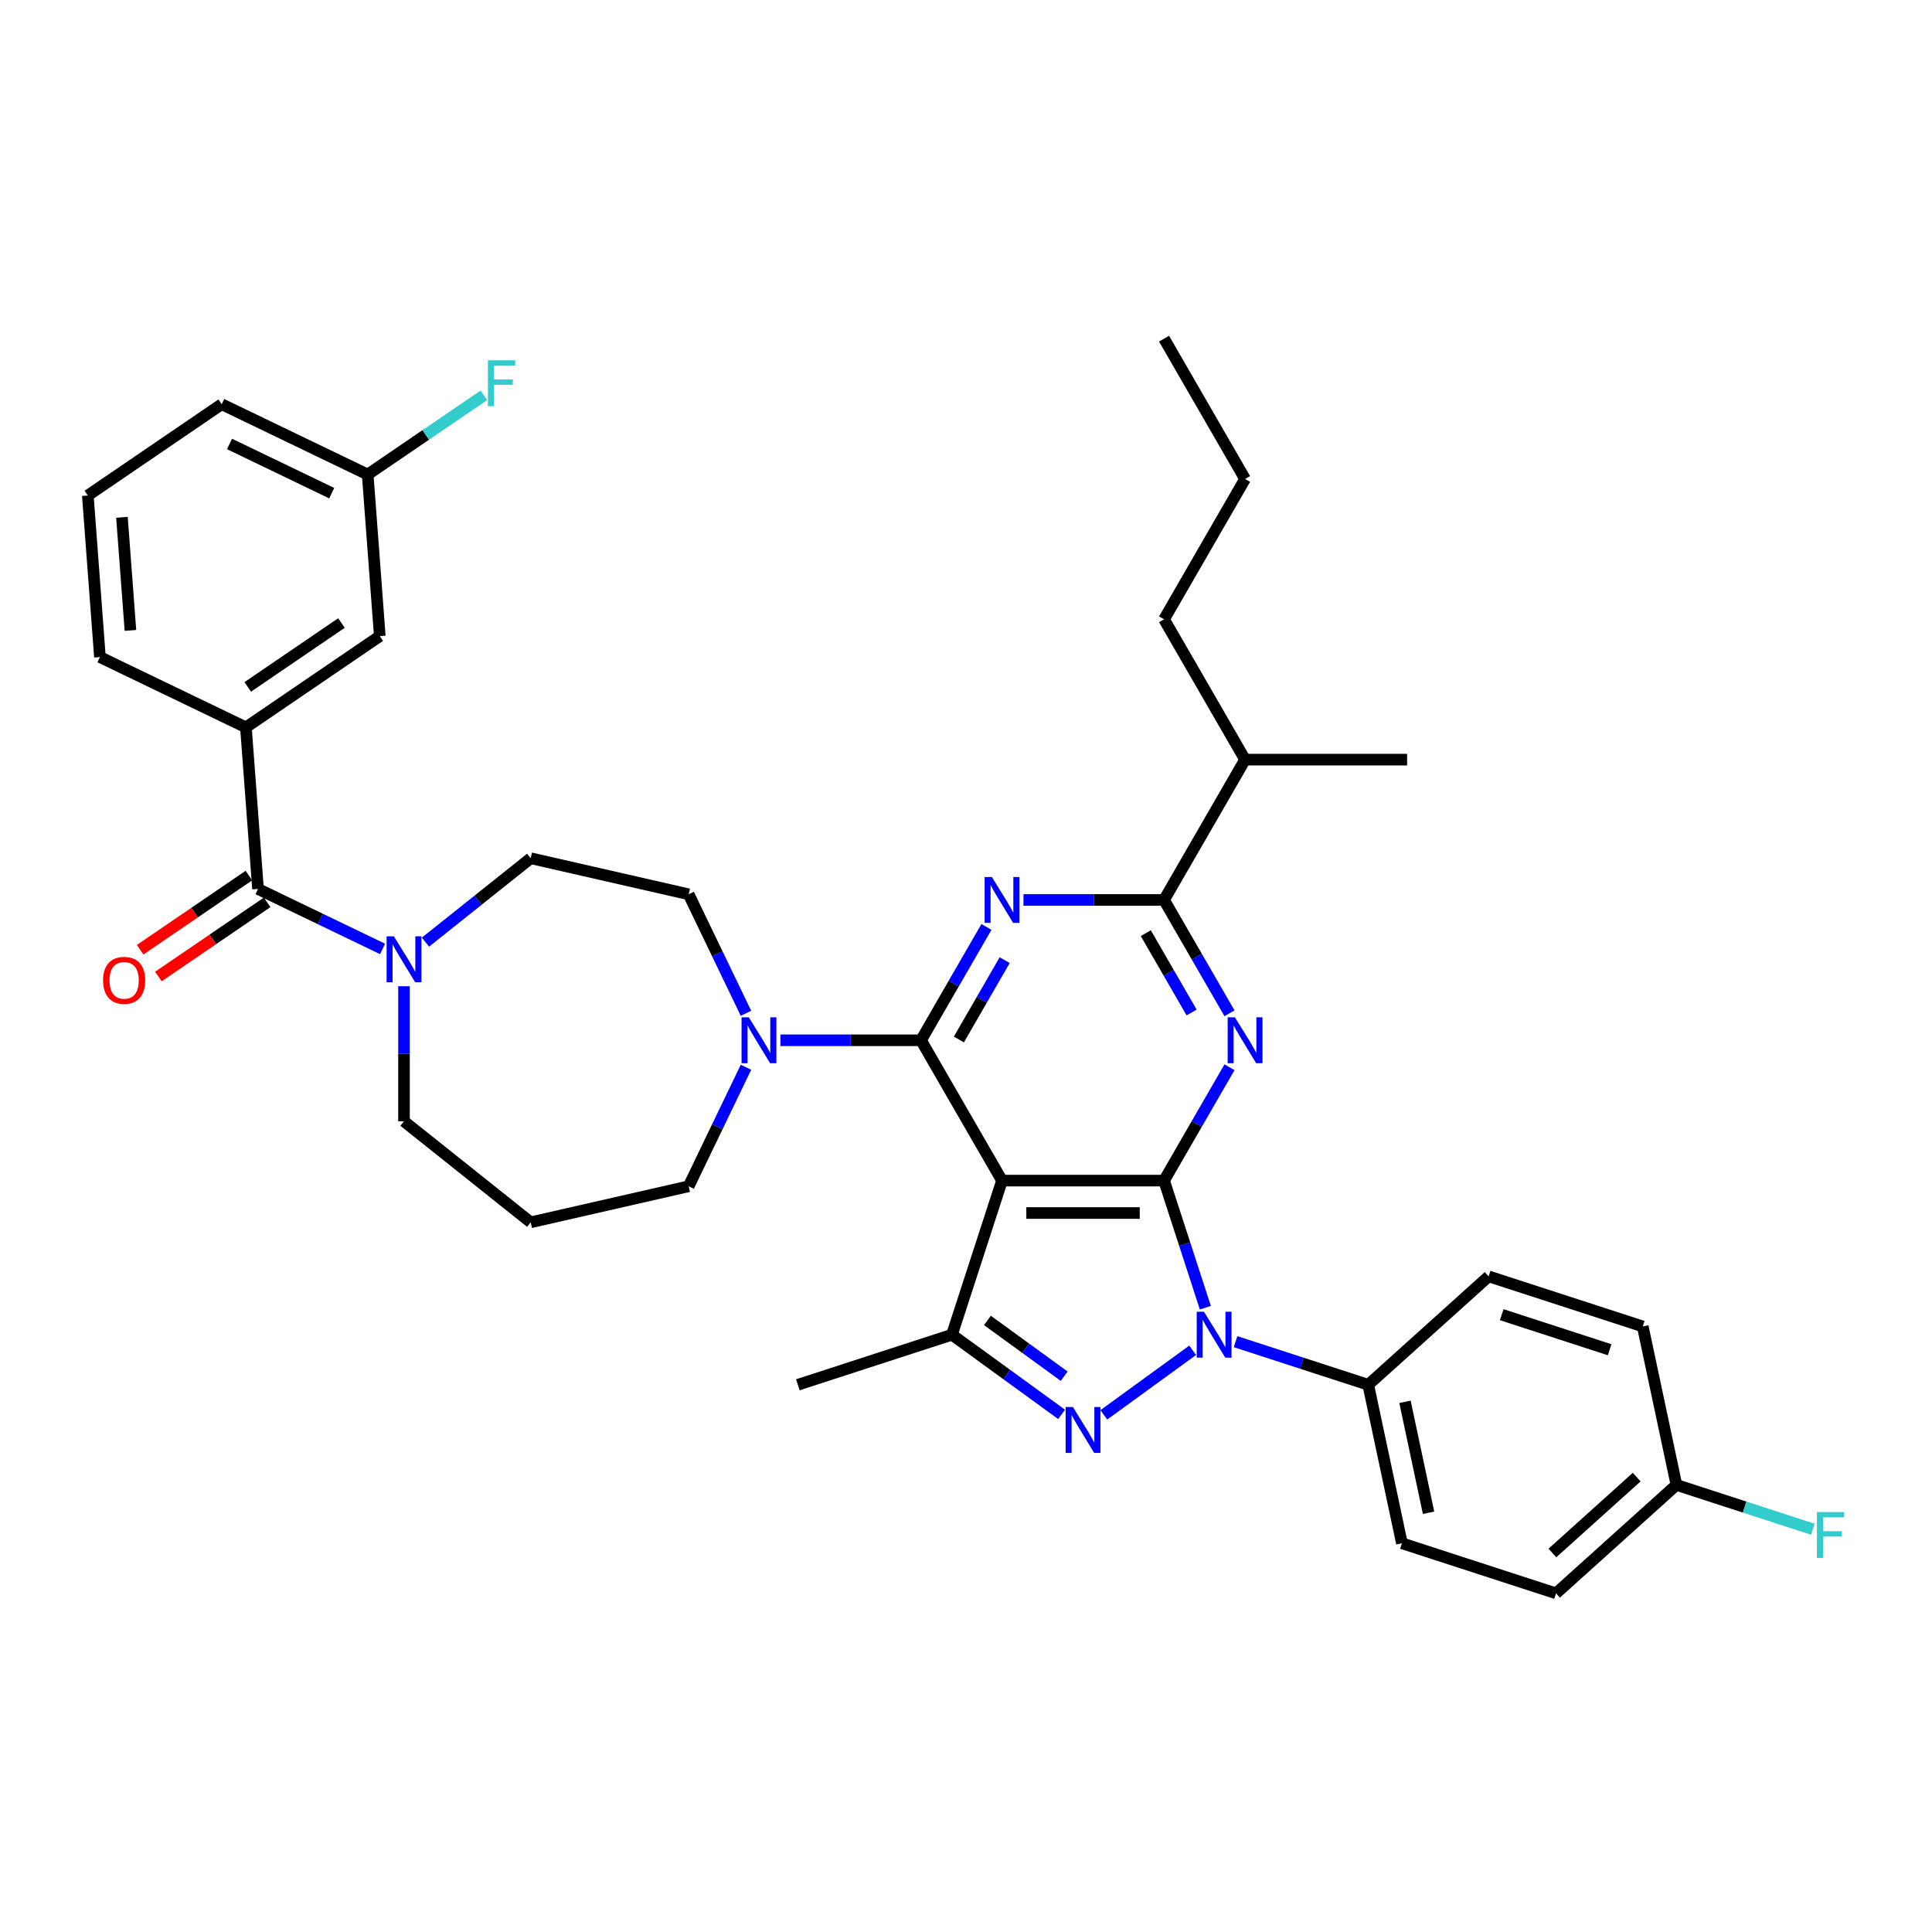 <?xml version='1.0' encoding='iso-8859-1'?>
<svg version='1.1' baseProfile='full'
              xmlns='http://www.w3.org/2000/svg'
                      xmlns:rdkit='http://www.rdkit.org/xml'
                      xmlns:xlink='http://www.w3.org/1999/xlink'
                  xml:space='preserve'
width='1000px' height='1000px' viewBox='0 0 1000 1000'>
<!-- END OF HEADER -->
<rect style='opacity:1.0;fill:#FFFFFF;stroke:none' width='1000' height='1000' x='0' y='0'> </rect>
<path class='bond-0' d='M 127.285,376.491 L 196.58,329.246' style='fill:none;fill-rule:evenodd;stroke:#000000;stroke-width:6px;stroke-linecap:butt;stroke-linejoin:miter;stroke-opacity:1' />
<path class='bond-0' d='M 128.23,355.545 L 176.737,322.473' style='fill:none;fill-rule:evenodd;stroke:#000000;stroke-width:6px;stroke-linecap:butt;stroke-linejoin:miter;stroke-opacity:1' />
<path class='bond-1' d='M 127.285,376.491 L 51.722,340.101' style='fill:none;fill-rule:evenodd;stroke:#000000;stroke-width:6px;stroke-linecap:butt;stroke-linejoin:miter;stroke-opacity:1' />
<path class='bond-2' d='M 127.285,376.491 L 133.552,460.125' style='fill:none;fill-rule:evenodd;stroke:#000000;stroke-width:6px;stroke-linecap:butt;stroke-linejoin:miter;stroke-opacity:1' />
<path class='bond-3' d='M 209.115,510.486 L 209.115,545.434' style='fill:none;fill-rule:evenodd;stroke:#0000FF;stroke-width:6px;stroke-linecap:butt;stroke-linejoin:miter;stroke-opacity:1' />
<path class='bond-3' d='M 209.115,545.434 L 209.115,580.382' style='fill:none;fill-rule:evenodd;stroke:#000000;stroke-width:6px;stroke-linecap:butt;stroke-linejoin:miter;stroke-opacity:1' />
<path class='bond-4' d='M 198.011,491.166 L 165.782,475.645' style='fill:none;fill-rule:evenodd;stroke:#0000FF;stroke-width:6px;stroke-linecap:butt;stroke-linejoin:miter;stroke-opacity:1' />
<path class='bond-4' d='M 165.782,475.645 L 133.552,460.125' style='fill:none;fill-rule:evenodd;stroke:#000000;stroke-width:6px;stroke-linecap:butt;stroke-linejoin:miter;stroke-opacity:1' />
<path class='bond-5' d='M 220.219,487.658 L 247.453,465.941' style='fill:none;fill-rule:evenodd;stroke:#0000FF;stroke-width:6px;stroke-linecap:butt;stroke-linejoin:miter;stroke-opacity:1' />
<path class='bond-5' d='M 247.453,465.941 L 274.686,444.223' style='fill:none;fill-rule:evenodd;stroke:#000000;stroke-width:6px;stroke-linecap:butt;stroke-linejoin:miter;stroke-opacity:1' />
<path class='bond-6' d='M 128.828,453.195 L 100.68,472.386' style='fill:none;fill-rule:evenodd;stroke:#000000;stroke-width:6px;stroke-linecap:butt;stroke-linejoin:miter;stroke-opacity:1' />
<path class='bond-6' d='M 100.68,472.386 L 72.532,491.577' style='fill:none;fill-rule:evenodd;stroke:#FF0000;stroke-width:6px;stroke-linecap:butt;stroke-linejoin:miter;stroke-opacity:1' />
<path class='bond-6' d='M 138.277,467.054 L 110.129,486.245' style='fill:none;fill-rule:evenodd;stroke:#000000;stroke-width:6px;stroke-linecap:butt;stroke-linejoin:miter;stroke-opacity:1' />
<path class='bond-6' d='M 110.129,486.245 L 81.981,505.436' style='fill:none;fill-rule:evenodd;stroke:#FF0000;stroke-width:6px;stroke-linecap:butt;stroke-linejoin:miter;stroke-opacity:1' />
<path class='bond-7' d='M 196.58,329.246 L 190.313,245.612' style='fill:none;fill-rule:evenodd;stroke:#000000;stroke-width:6px;stroke-linecap:butt;stroke-linejoin:miter;stroke-opacity:1' />
<path class='bond-8' d='M 190.313,245.612 L 220.381,225.112' style='fill:none;fill-rule:evenodd;stroke:#000000;stroke-width:6px;stroke-linecap:butt;stroke-linejoin:miter;stroke-opacity:1' />
<path class='bond-8' d='M 220.381,225.112 L 250.45,204.611' style='fill:none;fill-rule:evenodd;stroke:#33CCCC;stroke-width:6px;stroke-linecap:butt;stroke-linejoin:miter;stroke-opacity:1' />
<path class='bond-9' d='M 190.313,245.612 L 114.75,209.223' style='fill:none;fill-rule:evenodd;stroke:#000000;stroke-width:6px;stroke-linecap:butt;stroke-linejoin:miter;stroke-opacity:1' />
<path class='bond-9' d='M 171.701,255.266 L 118.807,229.794' style='fill:none;fill-rule:evenodd;stroke:#000000;stroke-width:6px;stroke-linecap:butt;stroke-linejoin:miter;stroke-opacity:1' />
<path class='bond-10' d='M 639.533,694.452 L 673.863,705.606' style='fill:none;fill-rule:evenodd;stroke:#0000FF;stroke-width:6px;stroke-linecap:butt;stroke-linejoin:miter;stroke-opacity:1' />
<path class='bond-10' d='M 673.863,705.606 L 708.193,716.761' style='fill:none;fill-rule:evenodd;stroke:#000000;stroke-width:6px;stroke-linecap:butt;stroke-linejoin:miter;stroke-opacity:1' />
<path class='bond-11' d='M 623.889,676.871 L 613.201,643.976' style='fill:none;fill-rule:evenodd;stroke:#0000FF;stroke-width:6px;stroke-linecap:butt;stroke-linejoin:miter;stroke-opacity:1' />
<path class='bond-11' d='M 613.201,643.976 L 602.512,611.08' style='fill:none;fill-rule:evenodd;stroke:#000000;stroke-width:6px;stroke-linecap:butt;stroke-linejoin:miter;stroke-opacity:1' />
<path class='bond-12' d='M 617.325,698.912 L 571.339,732.322' style='fill:none;fill-rule:evenodd;stroke:#0000FF;stroke-width:6px;stroke-linecap:butt;stroke-linejoin:miter;stroke-opacity:1' />
<path class='bond-13' d='M 492.727,690.844 L 412.963,716.761' style='fill:none;fill-rule:evenodd;stroke:#000000;stroke-width:6px;stroke-linecap:butt;stroke-linejoin:miter;stroke-opacity:1' />
<path class='bond-14' d='M 492.727,690.844 L 521.101,711.458' style='fill:none;fill-rule:evenodd;stroke:#000000;stroke-width:6px;stroke-linecap:butt;stroke-linejoin:miter;stroke-opacity:1' />
<path class='bond-14' d='M 521.101,711.458 L 549.474,732.073' style='fill:none;fill-rule:evenodd;stroke:#0000FF;stroke-width:6px;stroke-linecap:butt;stroke-linejoin:miter;stroke-opacity:1' />
<path class='bond-14' d='M 511.098,683.458 L 530.96,697.888' style='fill:none;fill-rule:evenodd;stroke:#000000;stroke-width:6px;stroke-linecap:butt;stroke-linejoin:miter;stroke-opacity:1' />
<path class='bond-14' d='M 530.96,697.888 L 550.821,712.318' style='fill:none;fill-rule:evenodd;stroke:#0000FF;stroke-width:6px;stroke-linecap:butt;stroke-linejoin:miter;stroke-opacity:1' />
<path class='bond-15' d='M 492.727,690.844 L 518.644,611.08' style='fill:none;fill-rule:evenodd;stroke:#000000;stroke-width:6px;stroke-linecap:butt;stroke-linejoin:miter;stroke-opacity:1' />
<path class='bond-16' d='M 274.686,632.673 L 356.452,614.011' style='fill:none;fill-rule:evenodd;stroke:#000000;stroke-width:6px;stroke-linecap:butt;stroke-linejoin:miter;stroke-opacity:1' />
<path class='bond-17' d='M 274.686,632.673 L 209.115,580.382' style='fill:none;fill-rule:evenodd;stroke:#000000;stroke-width:6px;stroke-linecap:butt;stroke-linejoin:miter;stroke-opacity:1' />
<path class='bond-18' d='M 518.644,611.08 L 602.512,611.08' style='fill:none;fill-rule:evenodd;stroke:#000000;stroke-width:6px;stroke-linecap:butt;stroke-linejoin:miter;stroke-opacity:1' />
<path class='bond-18' d='M 531.224,627.854 L 589.932,627.854' style='fill:none;fill-rule:evenodd;stroke:#000000;stroke-width:6px;stroke-linecap:butt;stroke-linejoin:miter;stroke-opacity:1' />
<path class='bond-19' d='M 518.644,611.08 L 476.71,538.448' style='fill:none;fill-rule:evenodd;stroke:#000000;stroke-width:6px;stroke-linecap:butt;stroke-linejoin:miter;stroke-opacity:1' />
<path class='bond-20' d='M 602.512,611.08 L 619.446,581.75' style='fill:none;fill-rule:evenodd;stroke:#000000;stroke-width:6px;stroke-linecap:butt;stroke-linejoin:miter;stroke-opacity:1' />
<path class='bond-20' d='M 619.446,581.75 L 636.38,552.42' style='fill:none;fill-rule:evenodd;stroke:#0000FF;stroke-width:6px;stroke-linecap:butt;stroke-linejoin:miter;stroke-opacity:1' />
<path class='bond-21' d='M 636.38,524.475 L 619.446,495.146' style='fill:none;fill-rule:evenodd;stroke:#0000FF;stroke-width:6px;stroke-linecap:butt;stroke-linejoin:miter;stroke-opacity:1' />
<path class='bond-21' d='M 619.446,495.146 L 602.512,465.816' style='fill:none;fill-rule:evenodd;stroke:#000000;stroke-width:6px;stroke-linecap:butt;stroke-linejoin:miter;stroke-opacity:1' />
<path class='bond-21' d='M 616.773,524.063 L 604.92,503.532' style='fill:none;fill-rule:evenodd;stroke:#0000FF;stroke-width:6px;stroke-linecap:butt;stroke-linejoin:miter;stroke-opacity:1' />
<path class='bond-21' d='M 604.92,503.532 L 593.066,483.002' style='fill:none;fill-rule:evenodd;stroke:#000000;stroke-width:6px;stroke-linecap:butt;stroke-linejoin:miter;stroke-opacity:1' />
<path class='bond-22' d='M 602.512,465.816 L 566.13,465.816' style='fill:none;fill-rule:evenodd;stroke:#000000;stroke-width:6px;stroke-linecap:butt;stroke-linejoin:miter;stroke-opacity:1' />
<path class='bond-22' d='M 566.13,465.816 L 529.748,465.816' style='fill:none;fill-rule:evenodd;stroke:#0000FF;stroke-width:6px;stroke-linecap:butt;stroke-linejoin:miter;stroke-opacity:1' />
<path class='bond-23' d='M 602.512,465.816 L 644.447,393.184' style='fill:none;fill-rule:evenodd;stroke:#000000;stroke-width:6px;stroke-linecap:butt;stroke-linejoin:miter;stroke-opacity:1' />
<path class='bond-24' d='M 510.577,479.788 L 493.643,509.118' style='fill:none;fill-rule:evenodd;stroke:#0000FF;stroke-width:6px;stroke-linecap:butt;stroke-linejoin:miter;stroke-opacity:1' />
<path class='bond-24' d='M 493.643,509.118 L 476.71,538.448' style='fill:none;fill-rule:evenodd;stroke:#000000;stroke-width:6px;stroke-linecap:butt;stroke-linejoin:miter;stroke-opacity:1' />
<path class='bond-24' d='M 520.023,496.974 L 508.17,517.505' style='fill:none;fill-rule:evenodd;stroke:#0000FF;stroke-width:6px;stroke-linecap:butt;stroke-linejoin:miter;stroke-opacity:1' />
<path class='bond-24' d='M 508.17,517.505 L 496.316,538.036' style='fill:none;fill-rule:evenodd;stroke:#000000;stroke-width:6px;stroke-linecap:butt;stroke-linejoin:miter;stroke-opacity:1' />
<path class='bond-25' d='M 476.71,538.448 L 440.328,538.448' style='fill:none;fill-rule:evenodd;stroke:#000000;stroke-width:6px;stroke-linecap:butt;stroke-linejoin:miter;stroke-opacity:1' />
<path class='bond-25' d='M 440.328,538.448 L 403.945,538.448' style='fill:none;fill-rule:evenodd;stroke:#0000FF;stroke-width:6px;stroke-linecap:butt;stroke-linejoin:miter;stroke-opacity:1' />
<path class='bond-26' d='M 386.112,524.475 L 371.282,493.68' style='fill:none;fill-rule:evenodd;stroke:#0000FF;stroke-width:6px;stroke-linecap:butt;stroke-linejoin:miter;stroke-opacity:1' />
<path class='bond-26' d='M 371.282,493.68 L 356.452,462.885' style='fill:none;fill-rule:evenodd;stroke:#000000;stroke-width:6px;stroke-linecap:butt;stroke-linejoin:miter;stroke-opacity:1' />
<path class='bond-27' d='M 386.112,552.42 L 371.282,583.216' style='fill:none;fill-rule:evenodd;stroke:#0000FF;stroke-width:6px;stroke-linecap:butt;stroke-linejoin:miter;stroke-opacity:1' />
<path class='bond-27' d='M 371.282,583.216 L 356.452,614.011' style='fill:none;fill-rule:evenodd;stroke:#000000;stroke-width:6px;stroke-linecap:butt;stroke-linejoin:miter;stroke-opacity:1' />
<path class='bond-28' d='M 356.452,462.885 L 274.686,444.223' style='fill:none;fill-rule:evenodd;stroke:#000000;stroke-width:6px;stroke-linecap:butt;stroke-linejoin:miter;stroke-opacity:1' />
<path class='bond-29' d='M 644.447,393.184 L 602.512,320.551' style='fill:none;fill-rule:evenodd;stroke:#000000;stroke-width:6px;stroke-linecap:butt;stroke-linejoin:miter;stroke-opacity:1' />
<path class='bond-30' d='M 644.447,393.184 L 728.315,393.184' style='fill:none;fill-rule:evenodd;stroke:#000000;stroke-width:6px;stroke-linecap:butt;stroke-linejoin:miter;stroke-opacity:1' />
<path class='bond-31' d='M 602.512,320.551 L 644.447,247.919' style='fill:none;fill-rule:evenodd;stroke:#000000;stroke-width:6px;stroke-linecap:butt;stroke-linejoin:miter;stroke-opacity:1' />
<path class='bond-32' d='M 644.447,247.919 L 602.512,175.287' style='fill:none;fill-rule:evenodd;stroke:#000000;stroke-width:6px;stroke-linecap:butt;stroke-linejoin:miter;stroke-opacity:1' />
<path class='bond-33' d='M 708.193,716.761 L 725.63,798.796' style='fill:none;fill-rule:evenodd;stroke:#000000;stroke-width:6px;stroke-linecap:butt;stroke-linejoin:miter;stroke-opacity:1' />
<path class='bond-33' d='M 727.216,725.579 L 739.422,783.004' style='fill:none;fill-rule:evenodd;stroke:#000000;stroke-width:6px;stroke-linecap:butt;stroke-linejoin:miter;stroke-opacity:1' />
<path class='bond-34' d='M 708.193,716.761 L 770.519,660.642' style='fill:none;fill-rule:evenodd;stroke:#000000;stroke-width:6px;stroke-linecap:butt;stroke-linejoin:miter;stroke-opacity:1' />
<path class='bond-35' d='M 867.72,768.594 L 805.394,824.713' style='fill:none;fill-rule:evenodd;stroke:#000000;stroke-width:6px;stroke-linecap:butt;stroke-linejoin:miter;stroke-opacity:1' />
<path class='bond-35' d='M 847.147,764.547 L 803.519,803.83' style='fill:none;fill-rule:evenodd;stroke:#000000;stroke-width:6px;stroke-linecap:butt;stroke-linejoin:miter;stroke-opacity:1' />
<path class='bond-36' d='M 867.72,768.594 L 903.023,780.065' style='fill:none;fill-rule:evenodd;stroke:#000000;stroke-width:6px;stroke-linecap:butt;stroke-linejoin:miter;stroke-opacity:1' />
<path class='bond-36' d='M 903.023,780.065 L 938.325,791.535' style='fill:none;fill-rule:evenodd;stroke:#33CCCC;stroke-width:6px;stroke-linecap:butt;stroke-linejoin:miter;stroke-opacity:1' />
<path class='bond-37' d='M 867.72,768.594 L 850.283,686.558' style='fill:none;fill-rule:evenodd;stroke:#000000;stroke-width:6px;stroke-linecap:butt;stroke-linejoin:miter;stroke-opacity:1' />
<path class='bond-38' d='M 725.63,798.796 L 805.394,824.713' style='fill:none;fill-rule:evenodd;stroke:#000000;stroke-width:6px;stroke-linecap:butt;stroke-linejoin:miter;stroke-opacity:1' />
<path class='bond-39' d='M 770.519,660.642 L 850.283,686.558' style='fill:none;fill-rule:evenodd;stroke:#000000;stroke-width:6px;stroke-linecap:butt;stroke-linejoin:miter;stroke-opacity:1' />
<path class='bond-39' d='M 777.3,680.482 L 833.135,698.624' style='fill:none;fill-rule:evenodd;stroke:#000000;stroke-width:6px;stroke-linecap:butt;stroke-linejoin:miter;stroke-opacity:1' />
<path class='bond-40' d='M 51.722,340.101 L 45.455,256.468' style='fill:none;fill-rule:evenodd;stroke:#000000;stroke-width:6px;stroke-linecap:butt;stroke-linejoin:miter;stroke-opacity:1' />
<path class='bond-40' d='M 67.509,326.303 L 63.121,267.759' style='fill:none;fill-rule:evenodd;stroke:#000000;stroke-width:6px;stroke-linecap:butt;stroke-linejoin:miter;stroke-opacity:1' />
<path class='bond-41' d='M 45.455,256.468 L 114.75,209.223' style='fill:none;fill-rule:evenodd;stroke:#000000;stroke-width:6px;stroke-linecap:butt;stroke-linejoin:miter;stroke-opacity:1' />
<path  class='atom-1' d='M 203.865 484.638
L 211.648 497.218
Q 212.42 498.459, 213.661 500.707
Q 214.902 502.955, 214.969 503.089
L 214.969 484.638
L 218.123 484.638
L 218.123 508.39
L 214.869 508.39
L 206.515 494.635
Q 205.542 493.025, 204.503 491.18
Q 203.496 489.335, 203.194 488.764
L 203.194 508.39
L 200.108 508.39
L 200.108 484.638
L 203.865 484.638
' fill='#0000FF'/>
<path  class='atom-3' d='M 53.354 507.436
Q 53.354 501.733, 56.172 498.546
Q 58.99 495.359, 64.257 495.359
Q 69.524 495.359, 72.342 498.546
Q 75.16 501.733, 75.16 507.436
Q 75.16 513.207, 72.308 516.494
Q 69.457 519.748, 64.257 519.748
Q 59.024 519.748, 56.172 516.494
Q 53.354 513.24, 53.354 507.436
M 64.257 517.065
Q 67.88 517.065, 69.826 514.649
Q 71.805 512.2, 71.805 507.436
Q 71.805 502.773, 69.826 500.425
Q 67.88 498.043, 64.257 498.043
Q 60.634 498.043, 58.655 500.392
Q 56.709 502.74, 56.709 507.436
Q 56.709 512.234, 58.655 514.649
Q 60.634 517.065, 64.257 517.065
' fill='#FF0000'/>
<path  class='atom-6' d='M 623.179 678.968
L 630.962 691.548
Q 631.734 692.79, 632.975 695.037
Q 634.216 697.285, 634.283 697.419
L 634.283 678.968
L 637.437 678.968
L 637.437 702.72
L 634.183 702.72
L 625.829 688.965
Q 624.856 687.355, 623.816 685.51
Q 622.81 683.665, 622.508 683.094
L 622.508 702.72
L 619.422 702.72
L 619.422 678.968
L 623.179 678.968
' fill='#0000FF'/>
<path  class='atom-8' d='M 555.328 728.265
L 563.111 740.845
Q 563.883 742.086, 565.124 744.334
Q 566.365 746.582, 566.432 746.716
L 566.432 728.265
L 569.586 728.265
L 569.586 752.016
L 566.331 752.016
L 557.978 738.262
Q 557.005 736.652, 555.965 734.806
Q 554.959 732.961, 554.657 732.391
L 554.657 752.016
L 551.571 752.016
L 551.571 728.265
L 555.328 728.265
' fill='#0000FF'/>
<path  class='atom-12' d='M 639.196 526.572
L 646.979 539.152
Q 647.751 540.394, 648.992 542.641
Q 650.233 544.889, 650.301 545.023
L 650.301 526.572
L 653.454 526.572
L 653.454 550.324
L 650.2 550.324
L 641.847 536.569
Q 640.874 534.959, 639.834 533.114
Q 638.827 531.269, 638.525 530.699
L 638.525 550.324
L 635.439 550.324
L 635.439 526.572
L 639.196 526.572
' fill='#0000FF'/>
<path  class='atom-14' d='M 513.394 453.94
L 521.177 466.52
Q 521.948 467.761, 523.19 470.009
Q 524.431 472.257, 524.498 472.391
L 524.498 453.94
L 527.651 453.94
L 527.651 477.692
L 524.397 477.692
L 516.044 463.937
Q 515.071 462.327, 514.031 460.482
Q 513.025 458.637, 512.723 458.066
L 512.723 477.692
L 509.636 477.692
L 509.636 453.94
L 513.394 453.94
' fill='#0000FF'/>
<path  class='atom-16' d='M 387.591 526.572
L 395.374 539.152
Q 396.146 540.394, 397.387 542.641
Q 398.628 544.889, 398.695 545.023
L 398.695 526.572
L 401.849 526.572
L 401.849 550.324
L 398.595 550.324
L 390.241 536.569
Q 389.268 534.959, 388.228 533.114
Q 387.222 531.269, 386.92 530.699
L 386.92 550.324
L 383.834 550.324
L 383.834 526.572
L 387.591 526.572
' fill='#0000FF'/>
<path  class='atom-26' d='M 940.422 782.635
L 954.545 782.635
L 954.545 785.353
L 943.609 785.353
L 943.609 792.565
L 953.338 792.565
L 953.338 795.316
L 943.609 795.316
L 943.609 806.387
L 940.422 806.387
L 940.422 782.635
' fill='#33CCCC'/>
<path  class='atom-34' d='M 252.546 186.491
L 266.67 186.491
L 266.67 189.209
L 255.733 189.209
L 255.733 196.421
L 265.462 196.421
L 265.462 199.172
L 255.733 199.172
L 255.733 210.243
L 252.546 210.243
L 252.546 186.491
' fill='#33CCCC'/>
</svg>
